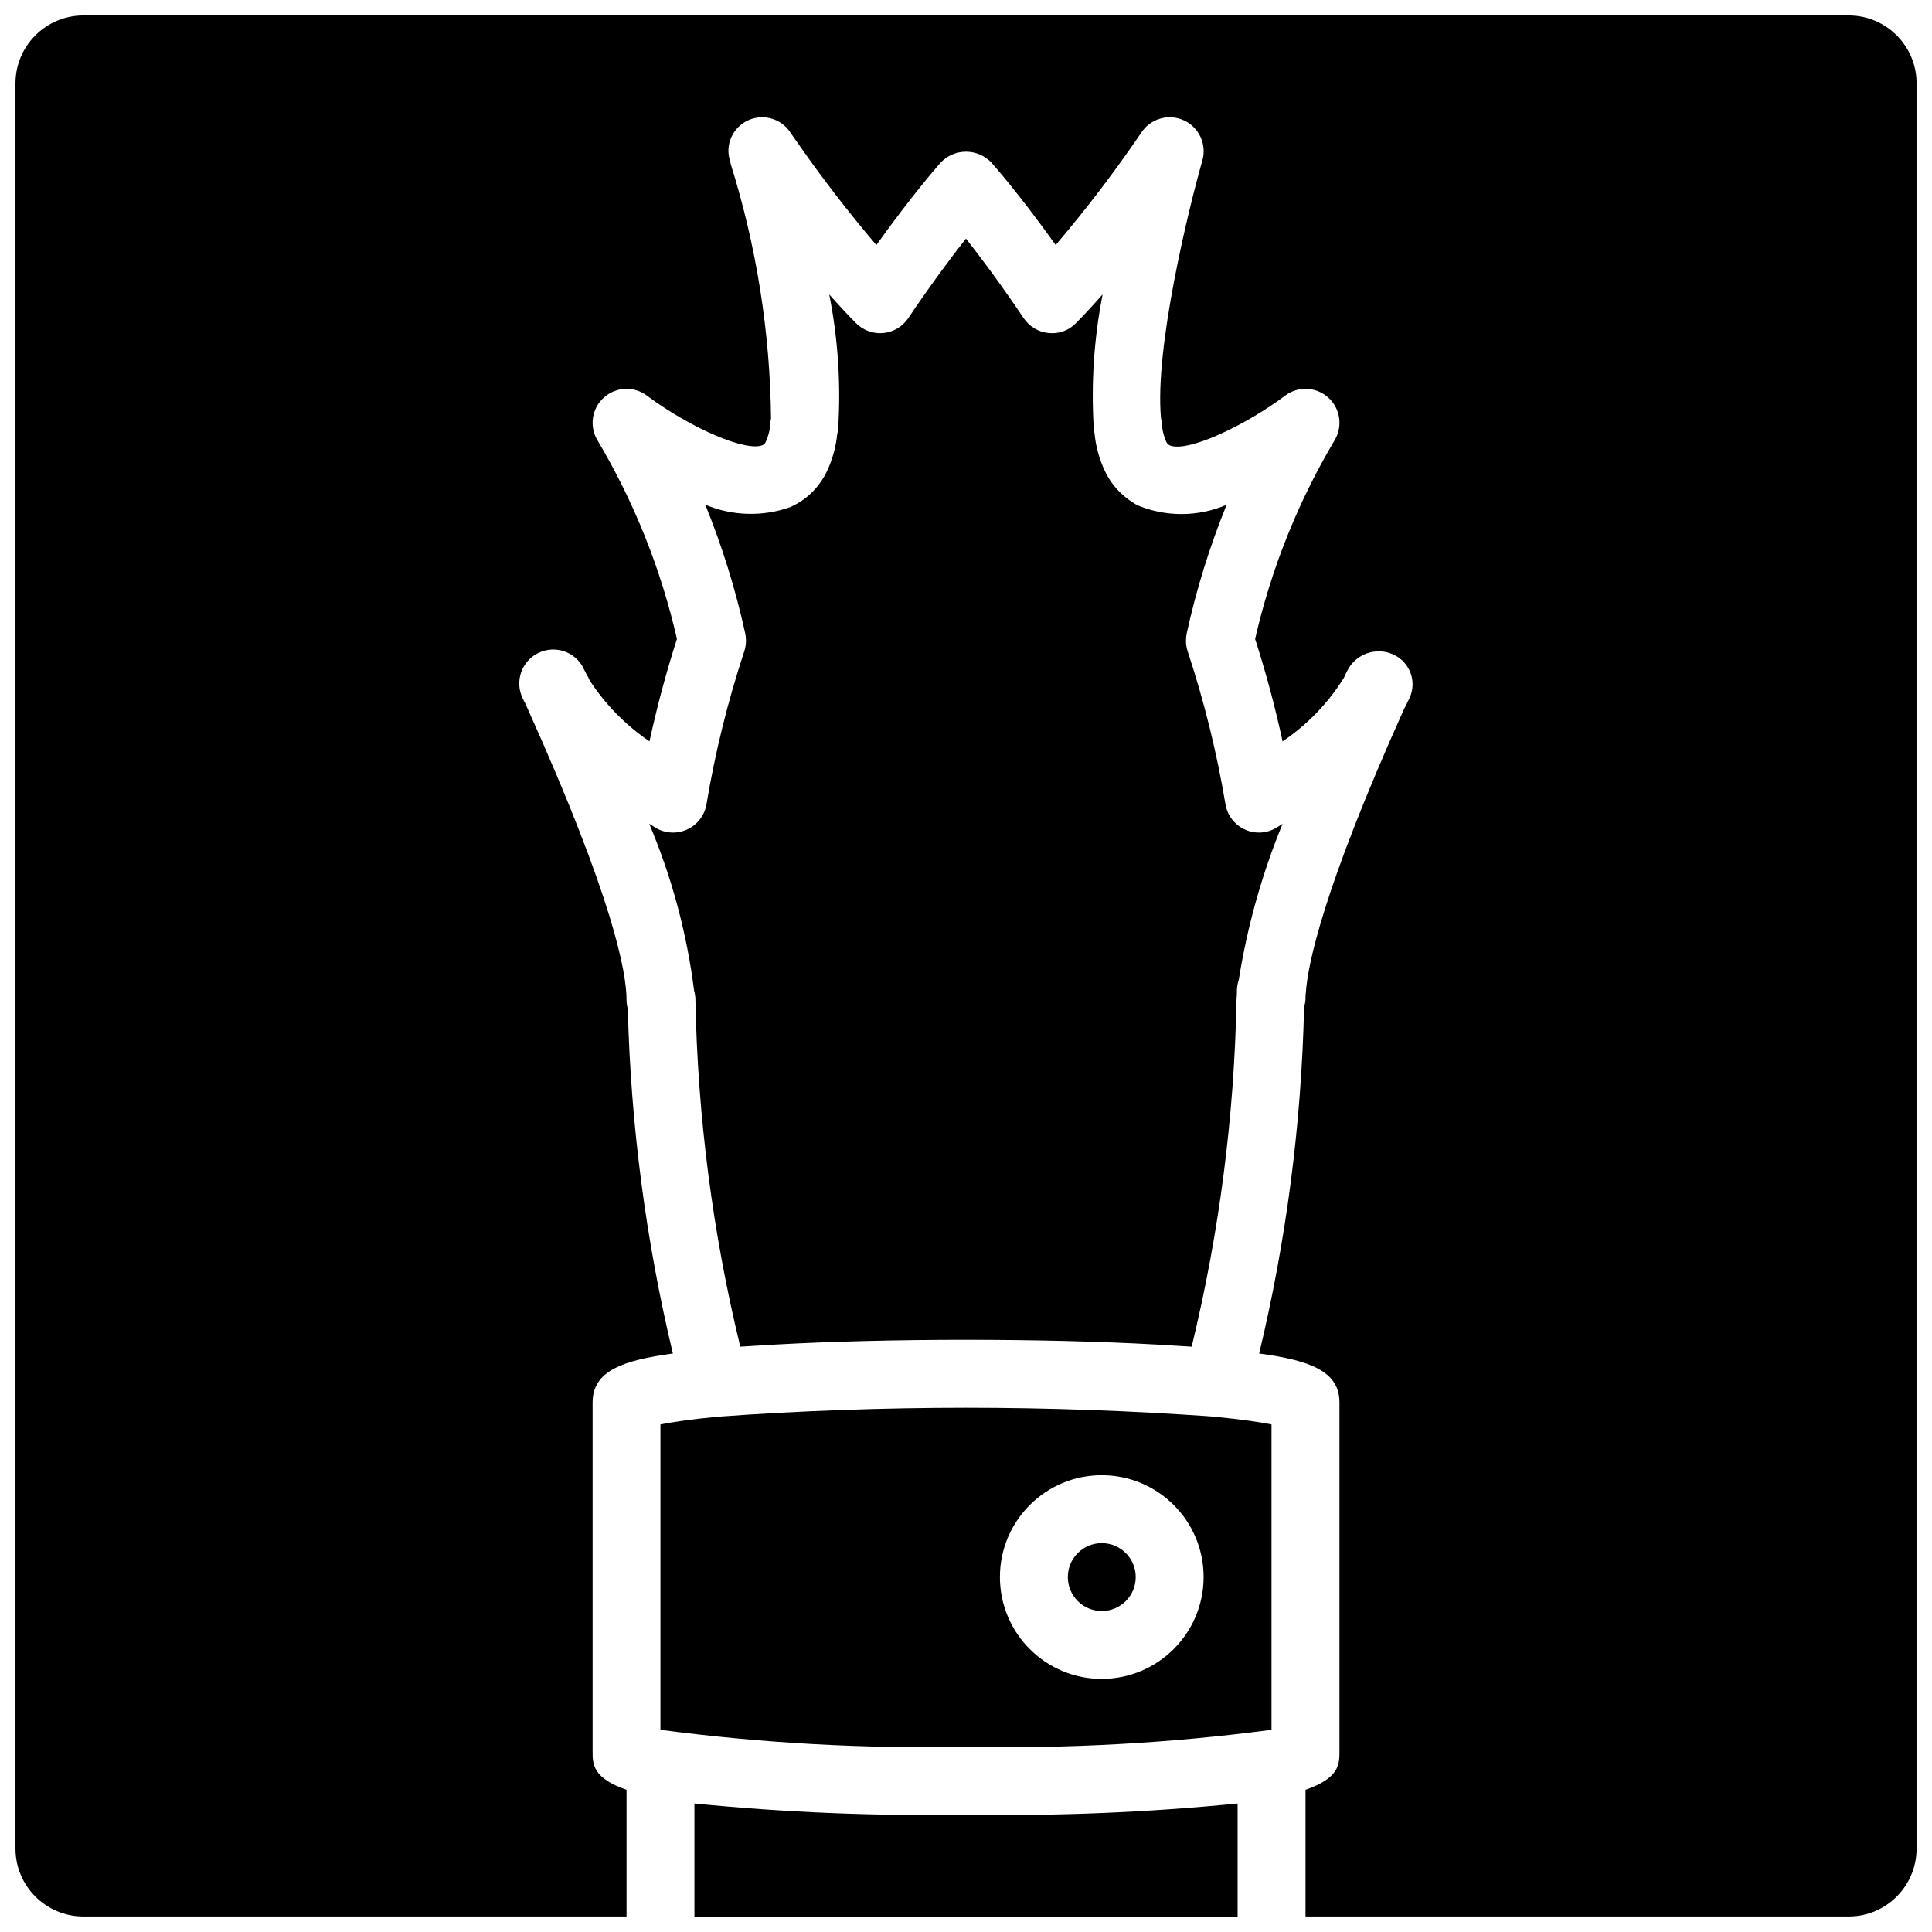<?xml version="1.0" encoding="UTF-8"?>
<!-- Uploaded to: ICON Repo, www.svgrepo.com, Generator: ICON Repo Mixer Tools -->
<svg width="800px" height="800px" version="1.1" viewBox="144 144 512 512" xmlns="http://www.w3.org/2000/svg">
 <defs>
  <clipPath id="b">
   <path d="m328 621h144v30.902h-144z"/>
  </clipPath>
  <clipPath id="a">
   <path d="m148.09 148.09h503.81v503.81h-503.81z"/>
  </clipPath>
 </defs>
 <path d="m334.25 519.43c-7.758 0.766-12.449 1.5-15.227 2.059v80.934c26.84 3.539 53.906 5.043 80.973 4.496 27.062 0.547 54.129-0.957 80.969-4.496v-80.934c-2.785-0.559-7.484-1.293-15.277-2.066-43.758-3.141-87.68-3.137-131.44 0.008zm101.73 69.492c-14.906 0-26.988-12.082-26.988-26.988s12.082-26.988 26.988-26.988 26.992 12.082 26.992 26.988c-0.02 14.898-12.094 26.973-26.992 26.988z"/>
 <path d="m444.98 561.94c0 4.969-4.027 8.996-8.996 8.996s-8.996-4.027-8.996-8.996 4.027-8.996 8.996-8.996 8.996 4.027 8.996 8.996"/>
 <g clip-path="url(#b)">
  <path d="m328.03 621.95v29.953h143.95v-29.953c-23.914 2.367-47.945 3.356-71.973 2.965-24.031 0.395-48.059-0.598-71.973-2.965z"/>
 </g>
 <g clip-path="url(#a)">
  <path d="m633.91 148.09h-467.82c-9.934 0.012-17.98 8.059-17.992 17.992v467.82c0.012 9.934 8.059 17.98 17.992 17.992h143.95v-33.582c-8.965-3.078-8.996-6.793-8.996-10.141v-92.484c0-8.352 7.898-11.18 21.273-12.992-7.164-29.949-11.168-60.57-11.941-91.355-0.223-0.762-0.336-1.555-0.336-2.352 0-7.094-3.406-26.555-26.242-77.227l-0.59-1.32-0.004-0.02-0.039-0.086-0.004-0.016-0.004-0.004c-0.078-0.125-0.141-0.254-0.211-0.383-0.02-0.043-0.406-0.805-0.422-0.848-2.184-4.465-0.332-9.852 4.133-12.035 4.461-2.184 9.852-0.332 12.031 4.133l-0.043 0.023c0.27 0.445 0.512 0.906 0.723 1.383l0.051 0.062c0.328 0.535 0.613 1.094 0.852 1.676 4.16 6.379 9.547 11.867 15.852 16.145 1.977-9.145 4.41-18.219 7.273-27.137-4.234-18.543-11.344-36.312-21.066-52.66-2.211-3.688-1.504-8.426 1.688-11.305 3.191-2.883 7.977-3.102 11.418-0.527 11.766 8.785 26.727 15.113 30.805 13.059 0.301-0.176 0.539-0.438 0.676-0.758 0.723-1.559 1.137-3.238 1.223-4.953 0.031-0.434 0.098-0.863 0.191-1.285-0.246-22.941-3.863-45.723-10.738-67.613-0.027-0.109-0.004-0.223-0.027-0.332-0.32-0.934-0.5-1.906-0.531-2.887-0.023-4.027 2.644-7.57 6.519-8.664 3.875-1.09 8 0.539 10.082 3.984l0.871 1.23c6.766 9.797 14.02 19.25 21.738 28.316 9.785-13.695 16.711-21.477 17.059-21.867 1.75-1.832 4.172-2.867 6.707-2.867 2.531 0 4.953 1.035 6.703 2.867 0.352 0.391 7.273 8.168 17.051 21.852 8.117-9.527 15.707-19.492 22.738-29.844 2.461-3.688 7.242-5.035 11.262-3.172 4.023 1.863 6.09 6.379 4.871 10.641-3.672 12.848-12.672 49.715-10.965 68.254 0.105 0.426 0.176 0.859 0.211 1.297 0.078 1.695 0.469 3.363 1.16 4.918 0.141 0.383 0.418 0.707 0.781 0.902l-0.008 0.004 0.234 0.137c4.902 1.875 20.184-5.441 30.523-13.211 3.441-2.586 8.23-2.371 11.426 0.512 3.199 2.879 3.906 7.621 1.691 11.312-9.727 16.348-16.832 34.117-21.07 52.66 2.863 8.918 5.301 17.996 7.277 27.137 6.43-4.332 11.891-9.953 16.043-16.504l0.016-0.023c0.105-0.207 0.223-0.422 0.359-0.652 0.281-0.645 0.527-1.156 0.73-1.539 2.25-4.484 7.641-6.383 12.203-4.301 2.125 0.957 3.773 2.734 4.574 4.922 0.797 2.191 0.68 4.609-0.332 6.711-0.016 0.043-0.402 0.805-0.422 0.848l-0.047 0.098-0.277 0.629c-0.156 0.34-0.336 0.668-0.535 0.988l-0.074 0.148c-21.535 47.902-25.59 67.832-26.09 75.441-0.008 0.094-0.035 0.176-0.047 0.266-0.004 0.043 0.016 0.078 0.012 0.117-0.039 0.453-0.051 0.91-0.035 1.367-0.055 0.629-0.184 1.254-0.375 1.855-0.699 30.953-4.691 61.742-11.906 91.852 13.387 1.812 21.277 4.648 21.277 12.988v92.488c0 3.348-0.031 7.062-8.996 10.141v33.582h143.95c9.934-0.012 17.98-8.059 17.992-17.992v-467.82c-0.012-9.934-8.059-17.98-17.992-17.992z"/>
 </g>
 <path d="m331.23 357.12c-0.496 2.965-2.438 5.488-5.18 6.727-2.738 1.234-5.918 1.02-8.465-0.578-0.52-0.324-1.031-0.645-1.539-0.969 5.981 14.145 9.988 29.047 11.906 44.281 0.207 0.715 0.32 1.453 0.34 2.199 0.57 31.043 4.559 61.93 11.887 92.105 0.879-0.066 1.91-0.109 2.816-0.172 2.141-0.141 4.336-0.277 6.606-0.398 30.004-1.668 70.613-1.668 100.65-0.008 2.383 0.129 4.688 0.266 6.926 0.418 0.844 0.059 1.809 0.098 2.629 0.16 7.324-30.176 11.312-61.062 11.887-92.105 0.074-0.707 0.105-1.414 0.098-2.125 0-0.996 0.164-1.984 0.492-2.93 2.25-14.203 6.148-28.098 11.613-41.402-0.492 0.316-0.992 0.629-1.492 0.945-2.551 1.598-5.727 1.812-8.469 0.578-2.742-1.238-4.684-3.762-5.176-6.727-2.297-13.73-5.641-27.266-10.008-40.484-0.305-0.91-0.461-1.867-0.457-2.824 0-0.684 0.07-1.359 0.211-2.027 2.547-11.621 6.082-23 10.57-34.02-7.551 3.242-16.09 3.285-23.672 0.125-0.363-0.191-0.715-0.406-1.051-0.645-3.246-1.984-5.848-4.867-7.488-8.301-1.52-3.191-2.473-6.625-2.809-10.145-0.082-0.328-0.141-0.656-0.176-0.992-0.766-11.977 0.02-24.008 2.328-35.785-2.305 2.613-4.656 5.172-7.039 7.59-1.875 1.957-4.551 2.934-7.246 2.648-2.691-0.25-5.129-1.699-6.637-3.941-6.008-8.941-11.367-16.098-15.293-21.094-3.93 4.996-9.289 12.152-15.297 21.094-1.504 2.242-3.938 3.688-6.621 3.941-2.688 0.254-5.348-0.715-7.242-2.637-2.391-2.414-4.762-4.977-7.074-7.594 2.328 11.766 3.117 23.785 2.348 35.758-0.047 0.445-0.129 0.887-0.246 1.32-0.348 3.461-1.297 6.832-2.805 9.965-1.633 3.387-4.215 6.227-7.43 8.176-0.352 0.215-0.715 0.402-1.09 0.57-0.09 0.047-0.164 0.121-0.258 0.168l-0.109 0.023c-0.23 0.109-0.43 0.266-0.672 0.352-7.344 2.621-15.406 2.402-22.598-0.617 4.488 11.023 8.027 22.414 10.578 34.039 0.141 0.637 0.211 1.285 0.211 1.938 0.004 0.988-0.152 1.973-0.457 2.914-4.363 13.219-7.711 26.754-10.004 40.484z"/>
</svg>